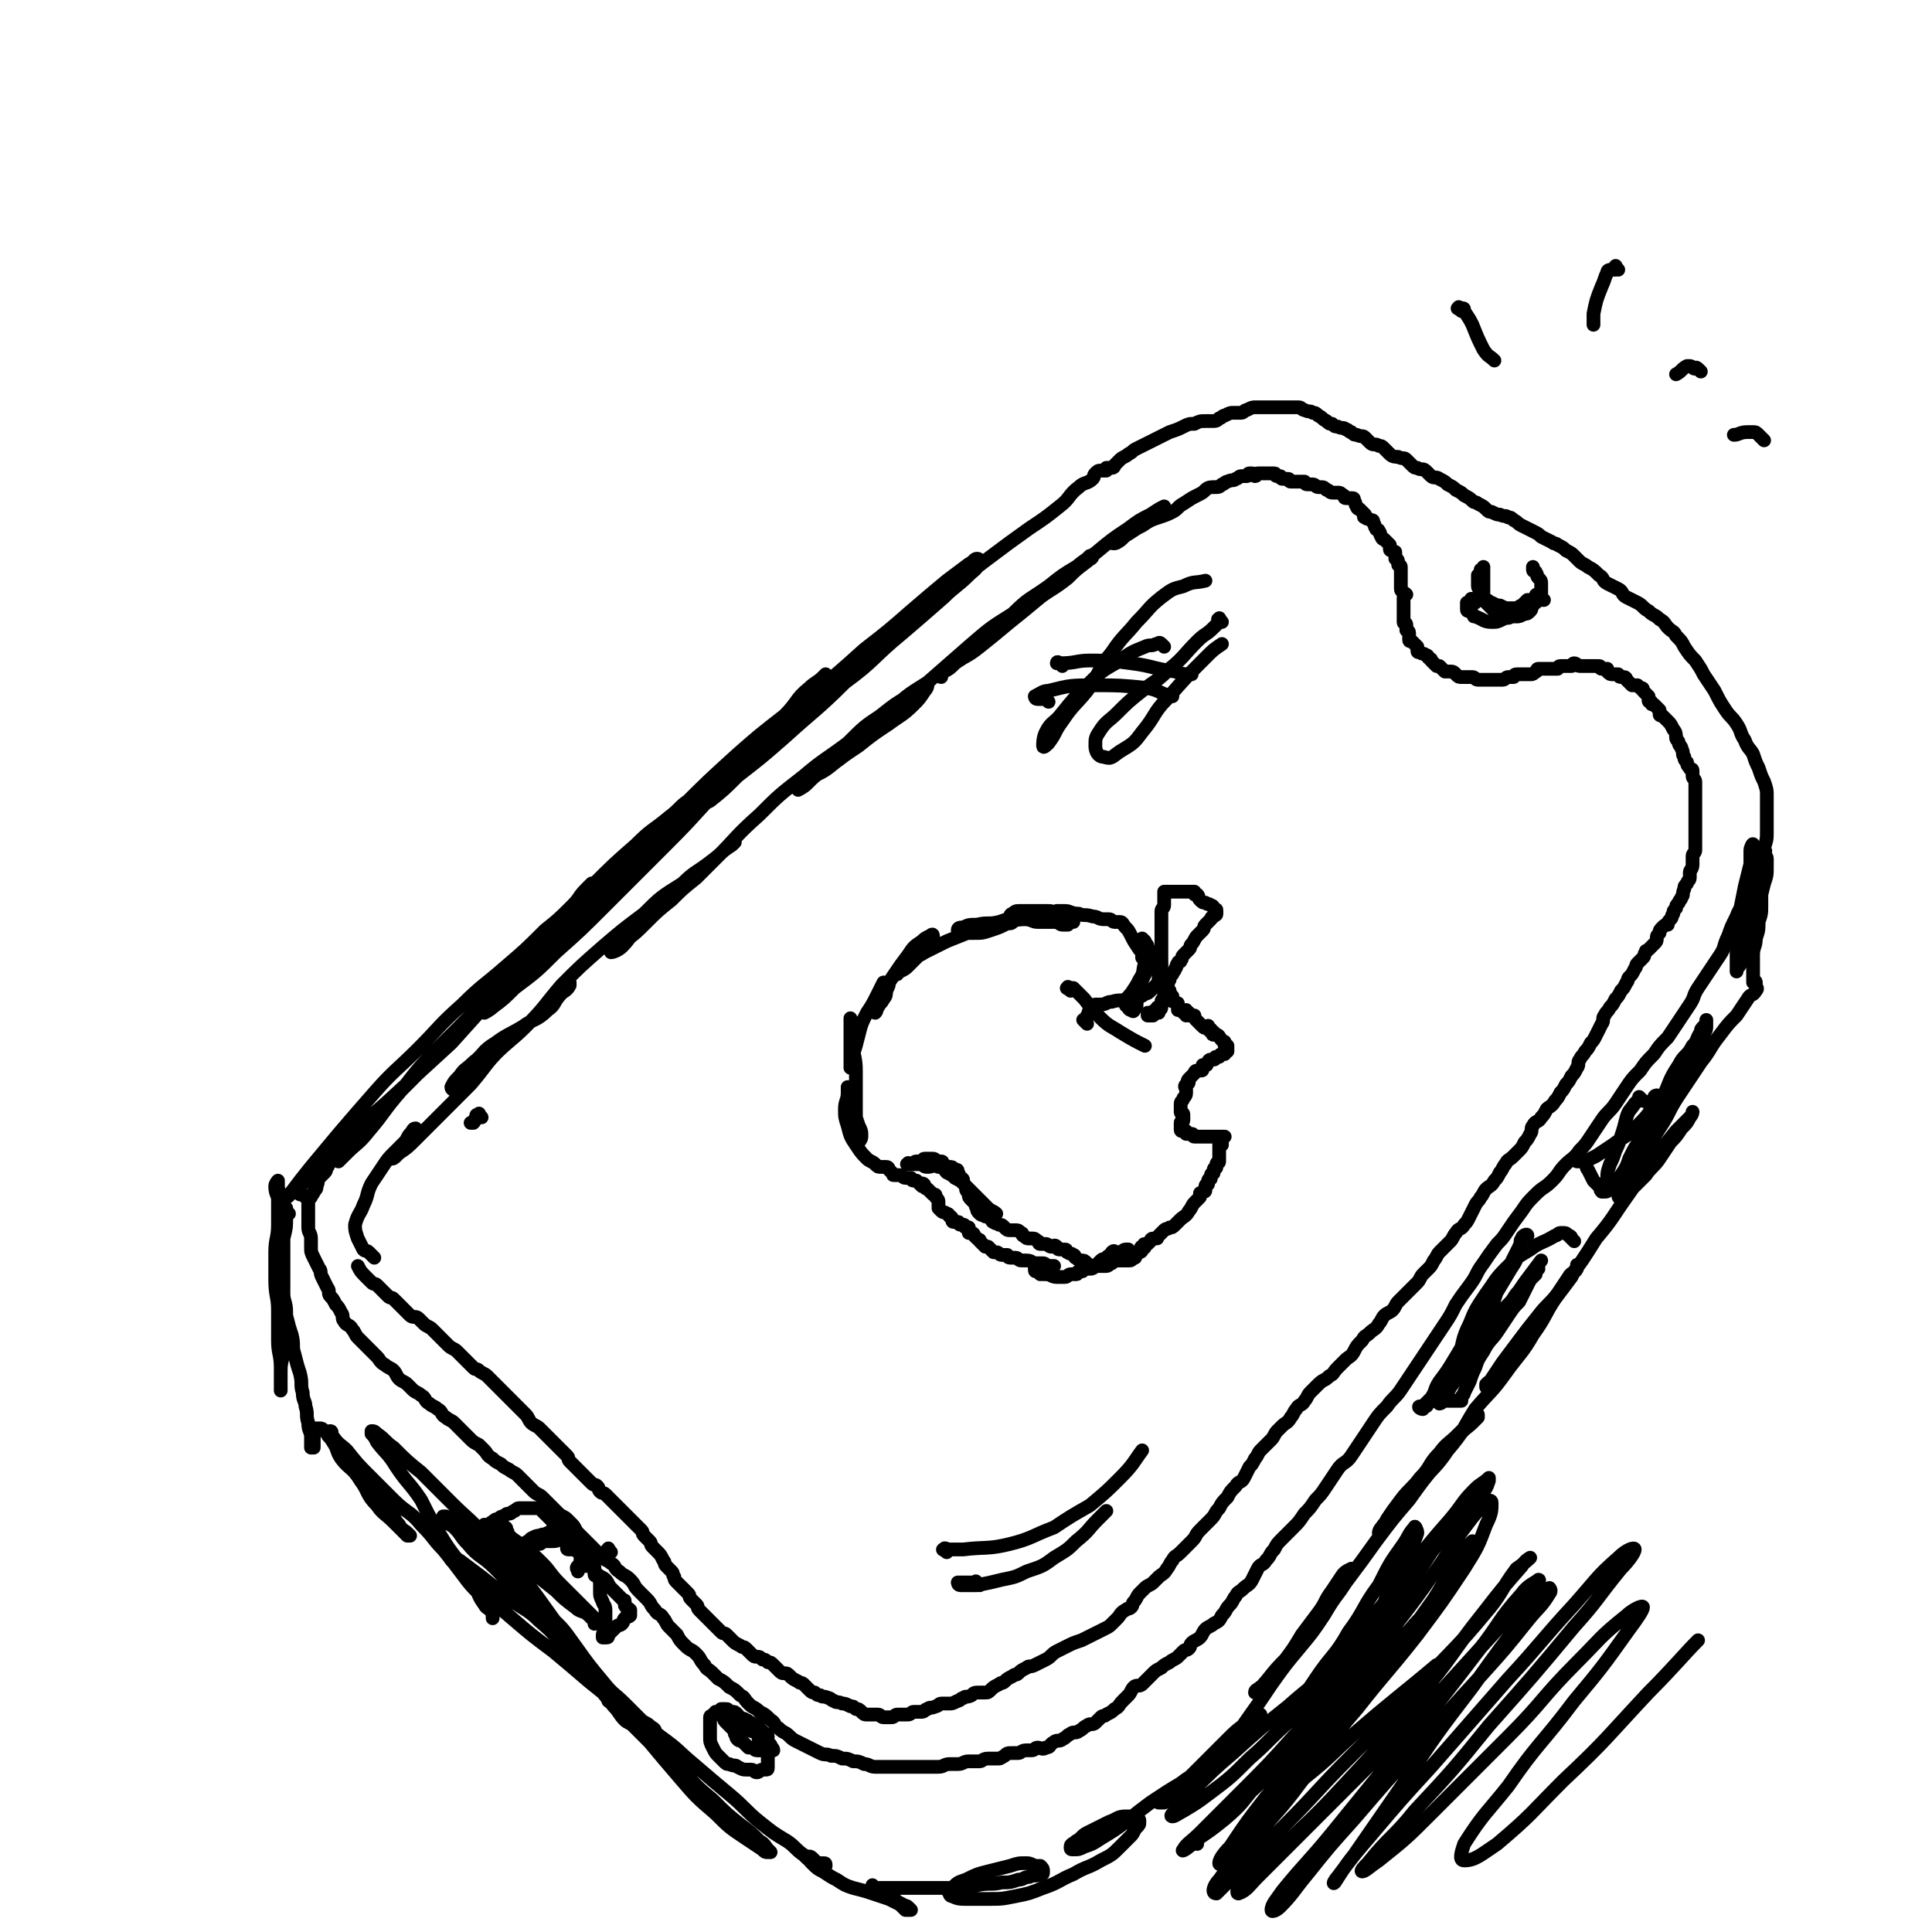 <svg viewBox='0 0 702 702' version='1.1' xmlns='http://www.w3.org/2000/svg' xmlns:xlink='http://www.w3.org/1999/xlink'><g fill='none' stroke='rgb(0,0,0)' stroke-width='5' stroke-linecap='round' stroke-linejoin='round'><path d='M111,435c-1,-1 -1,-1 -1,-1 -1,-1 -1,0 -1,0 0,0 0,-1 0,-1 0,-2 0,-2 1,-3 5,-7 6,-7 12,-13 9,-9 9,-8 18,-16 12,-11 12,-11 24,-22 9,-10 9,-10 18,-20 8,-9 8,-9 15,-17 6,-7 6,-7 11,-13 3,-3 3,-3 5,-6 1,-1 2,-2 2,-2 0,0 -1,1 -2,2 -3,3 -2,3 -5,6 -5,5 -5,5 -10,9 -7,7 -7,7 -14,13 -8,7 -9,7 -16,14 -9,8 -8,8 -16,16 -8,8 -9,8 -16,16 -7,8 -7,8 -13,15 -5,6 -5,6 -10,12 -4,5 -4,5 -7,9 -1,2 -2,2 -3,3 0,0 0,-1 1,-1 4,-4 4,-3 8,-7 7,-6 7,-6 13,-12 11,-10 11,-10 21,-20 13,-13 13,-13 26,-27 11,-12 11,-12 22,-24 10,-11 10,-12 20,-22 9,-9 9,-9 17,-16 6,-6 6,-5 12,-10 4,-3 4,-4 7,-6 1,-1 2,-1 2,0 0,2 -2,2 -3,4 -4,5 -3,5 -7,9 -7,8 -7,8 -14,14 -11,10 -12,10 -23,20 -12,10 -12,10 -24,21 -10,10 -10,10 -19,19 -9,9 -9,9 -16,18 -7,8 -6,8 -12,15 -4,5 -4,4 -8,8 -2,2 -3,3 -3,3 0,0 1,-2 2,-3 3,-4 3,-4 6,-8 7,-8 8,-8 15,-15 12,-12 12,-13 24,-25 13,-13 13,-12 26,-26 12,-13 12,-14 25,-27 12,-12 13,-12 26,-24 10,-10 10,-10 21,-20 8,-7 8,-7 17,-14 5,-5 4,-6 9,-10 2,-2 3,-2 5,-4 1,-1 1,-1 1,-1 0,1 -1,2 -2,3 -4,4 -4,4 -7,8 -6,6 -6,6 -11,12 -8,9 -9,8 -17,17 -10,10 -9,10 -20,21 -11,11 -11,11 -23,23 -9,9 -9,9 -18,17 -7,7 -7,7 -15,13 -4,4 -4,4 -8,7 -1,1 -3,2 -3,2 0,-1 2,-2 4,-4 4,-5 4,-5 8,-9 6,-7 6,-8 12,-14 10,-11 10,-11 20,-20 13,-13 13,-13 27,-26 11,-10 12,-10 24,-21 11,-10 11,-10 23,-21 10,-8 10,-8 20,-17 9,-7 9,-7 17,-14 7,-6 7,-6 13,-11 4,-3 4,-3 8,-6 2,-1 2,-2 3,-2 1,0 1,1 1,1 -1,3 -2,3 -4,5 -4,4 -5,4 -9,8 -8,7 -8,7 -15,13 -11,9 -10,10 -21,18 -10,10 -11,10 -22,20 -8,7 -8,7 -17,14 -5,5 -5,5 -10,9 -2,1 -2,1 -4,2 0,0 0,0 0,0 1,-2 1,-2 3,-4 4,-4 4,-4 8,-7 6,-6 6,-6 12,-11 10,-8 10,-8 19,-16 12,-10 12,-10 23,-20 11,-9 11,-10 22,-19 9,-7 9,-6 18,-13 8,-6 8,-6 15,-11 6,-4 6,-4 11,-8 4,-3 3,-4 7,-7 2,-2 3,-1 5,-3 1,-1 0,-1 1,-2 1,-1 1,-1 2,-1 1,0 1,0 2,0 0,0 0,-1 0,-1 0,0 1,0 1,0 1,0 1,0 1,0 1,0 1,-1 1,-1 1,-1 1,-1 2,-2 1,-1 2,-1 3,-2 2,-1 1,-1 3,-2 2,-1 2,-1 4,-2 2,-1 2,-1 4,-2 2,-1 2,-1 4,-2 3,-1 3,-1 5,-2 2,-1 2,-1 4,-1 2,-1 2,-1 4,-1 1,0 1,0 2,0 2,0 2,0 3,-1 1,0 1,-1 2,-1 2,-1 2,-1 3,-1 2,0 2,0 3,0 1,0 1,-1 2,-1 2,-1 2,-1 3,-1 1,0 1,0 2,0 1,0 1,0 2,0 2,0 2,0 3,0 2,0 2,0 3,0 1,0 1,0 2,0 1,0 1,0 2,0 1,0 1,0 2,0 1,0 1,1 2,1 2,1 2,0 3,1 1,0 1,0 2,1 2,1 1,1 3,2 1,1 1,1 2,1 1,1 1,1 2,1 2,1 2,0 3,1 1,0 1,1 2,1 1,1 1,1 2,1 2,1 2,0 3,1 1,1 1,1 2,2 1,1 2,0 3,1 1,0 1,0 2,1 1,1 1,1 2,2 1,1 2,1 3,1 2,1 2,0 3,1 1,1 1,1 2,2 1,1 1,1 2,1 1,1 2,0 3,1 1,1 1,1 2,2 1,1 2,0 3,1 2,1 2,1 3,2 2,1 2,1 3,2 2,1 2,1 3,2 2,1 2,1 3,2 1,1 1,0 2,1 2,1 2,1 3,2 1,1 1,1 2,1 2,1 2,1 3,1 2,1 2,0 3,1 1,0 1,0 2,1 2,1 1,1 3,2 2,1 2,1 4,2 2,1 2,1 3,2 2,1 2,1 4,2 1,1 1,0 2,1 2,1 2,1 3,2 2,1 2,1 3,2 1,1 1,1 2,2 1,1 2,1 3,2 2,1 2,1 4,3 2,1 1,2 3,3 2,1 2,1 4,2 2,1 1,2 3,3 2,1 2,1 4,2 2,1 2,2 4,3 2,2 2,1 4,3 2,1 2,2 3,3 2,2 2,1 3,3 2,2 2,2 3,4 2,3 2,3 4,5 2,3 2,3 3,5 2,3 2,3 4,6 2,4 2,4 4,7 2,3 2,2 4,5 2,3 1,3 3,6 1,3 2,3 3,5 1,3 1,3 2,5 1,3 1,3 2,5 1,3 1,3 1,5 0,2 0,2 0,3 0,3 0,3 0,5 0,3 0,3 0,5 0,3 0,3 -1,6 -1,3 -2,3 -3,5 -1,3 -1,3 -2,6 -1,4 -1,4 -2,8 -1,3 -2,3 -3,6 -2,4 -2,4 -3,7 -2,4 -1,4 -3,7 -2,3 -2,3 -4,6 -2,3 -2,3 -4,6 -2,3 -1,3 -3,6 -2,3 -2,3 -4,6 -2,3 -2,3 -4,6 -3,3 -3,3 -5,6 -3,3 -3,3 -5,6 -3,3 -3,3 -5,6 -2,3 -2,3 -4,6 -2,3 -3,3 -5,6 -2,3 -2,3 -4,6 -2,3 -2,3 -4,5 -2,3 -3,3 -5,5 -3,3 -2,3 -5,6 -3,3 -3,2 -6,5 -3,3 -3,3 -5,6 -3,4 -3,4 -5,7 -2,3 -2,3 -4,5 -3,4 -3,4 -5,7 -3,4 -2,4 -5,8 -3,4 -3,4 -5,7 -2,4 -2,4 -4,7 -2,3 -2,3 -4,6 -2,3 -2,3 -4,6 -2,3 -2,3 -4,6 -2,3 -2,3 -4,6 -2,3 -3,3 -5,6 -3,3 -3,3 -5,6 -2,3 -2,3 -4,6 -2,3 -2,3 -4,6 -2,3 -3,2 -5,5 -2,3 -2,3 -4,6 -2,3 -2,3 -4,5 -2,3 -2,3 -4,5 -2,3 -2,3 -4,5 -2,2 -2,2 -4,4 -2,2 -2,2 -3,4 -2,2 -1,2 -3,4 -1,2 -2,1 -3,3 -1,2 -1,2 -2,4 -1,2 -2,2 -3,3 -2,2 -2,1 -3,3 -1,1 -1,2 -2,3 -2,2 -1,2 -3,4 -1,2 -1,2 -3,3 -1,1 -2,1 -3,2 -1,1 -1,2 -2,3 -1,1 -2,1 -3,2 -1,1 0,1 -1,2 -1,1 -1,0 -2,1 -1,1 -1,1 -2,2 -1,1 -2,1 -3,2 -2,1 -2,1 -3,2 -2,1 -2,1 -3,2 -1,1 -1,1 -2,2 -1,1 -1,1 -2,2 -1,1 -2,0 -3,1 -1,1 -1,2 -2,3 -1,1 -1,1 -2,2 -2,2 -1,2 -3,3 -1,1 -1,1 -3,2 -1,1 -1,0 -2,1 -1,1 -1,1 -2,2 -1,1 -2,0 -3,1 -2,1 -1,1 -3,2 -1,1 -2,0 -3,1 -2,1 -1,1 -3,2 -1,1 -2,0 -3,1 -2,1 -1,2 -3,2 -1,1 -2,0 -3,0 -1,0 -1,1 -2,1 -1,0 -1,0 -2,0 -2,0 -2,1 -3,1 -1,0 -1,0 -2,0 -2,0 -2,0 -3,1 -2,1 -1,1 -3,1 -2,0 -2,0 -3,0 -2,0 -2,1 -3,1 -2,0 -2,0 -4,0 -2,0 -2,1 -4,1 -2,0 -2,0 -3,0 -2,0 -2,1 -4,1 -2,0 -2,0 -3,0 -2,0 -2,0 -4,0 -2,0 -2,0 -3,0 -2,0 -2,0 -4,0 -2,0 -2,0 -4,0 -3,0 -3,0 -5,0 -2,0 -2,-1 -4,-1 -2,-1 -2,-1 -4,-1 -2,-1 -2,-1 -4,-1 -2,-1 -2,-1 -4,-1 -2,-1 -2,0 -4,-1 -2,-1 -2,-1 -4,-2 -2,-1 -2,-1 -4,-2 -2,-1 -2,-1 -3,-2 -2,-2 -2,-1 -4,-3 -2,-1 -1,-2 -3,-3 -2,-2 -2,-2 -4,-3 -2,-2 -2,-1 -4,-3 -2,-2 -1,-2 -3,-3 -2,-2 -2,-2 -4,-3 -2,-2 -2,-2 -4,-3 -1,-1 -1,-1 -2,-2 -2,-2 -2,-1 -3,-3 -2,-2 -1,-2 -3,-4 -2,-2 -2,-1 -4,-3 -2,-2 -2,-2 -3,-4 -2,-2 -2,-2 -3,-3 -1,-1 -1,-2 -2,-3 -1,-2 -2,-1 -3,-3 -2,-2 -1,-2 -3,-4 -2,-2 -2,-2 -3,-3 -2,-2 -1,-2 -3,-4 -2,-2 -2,-1 -4,-3 -2,-1 -1,-2 -3,-3 -1,-1 -2,-1 -3,-2 -1,-1 -1,-1 -2,-2 -2,-2 -2,-2 -3,-3 -1,-1 -1,-1 -2,-2 -1,-1 -1,-1 -2,-2 -1,-1 -1,-2 -2,-3 -1,-1 -1,-1 -2,-2 -1,-1 -2,-1 -3,-2 -1,-1 -1,-1 -2,-2 -1,-1 -1,-1 -2,-2 -1,-1 -1,-1 -2,-2 -1,-1 -2,-1 -3,-2 -1,-1 -1,-1 -2,-2 -1,-1 -1,-1 -2,-2 -1,-1 -1,-1 -2,-2 -1,-1 -2,-1 -3,-2 -2,-1 -2,-1 -3,-2 -2,-1 -2,-1 -3,-2 -2,-1 -2,-2 -3,-3 -1,-1 -1,-1 -2,-2 -2,-1 -2,-1 -3,-2 -1,-1 -1,-1 -2,-2 -1,-1 -1,-1 -2,-2 -1,-1 -1,-1 -2,-2 -1,-1 -2,-1 -3,-2 -2,-1 -1,-2 -3,-3 -1,-1 -2,-1 -3,-2 -2,-1 -1,-2 -3,-3 -1,-1 -2,-1 -3,-2 -1,-1 -1,-1 -2,-2 -1,-1 -2,-1 -3,-2 -1,-1 -1,-2 -2,-3 -1,-1 -2,-1 -3,-2 -2,-1 -2,-2 -3,-3 -1,-1 -1,-1 -2,-2 -2,-2 -2,-2 -3,-3 -1,-1 -1,-1 -2,-2 -1,-1 -1,-2 -2,-3 -1,-2 -2,-1 -3,-3 -1,-1 0,-2 -1,-3 -1,-2 -1,-2 -2,-3 -1,-2 -1,-2 -2,-3 -1,-1 0,-2 -1,-3 -1,-2 -1,-2 -2,-4 -1,-2 0,-2 -1,-3 -1,-2 -1,-2 -2,-4 -1,-2 -1,-2 -1,-4 0,-2 0,-2 0,-3 0,-2 -1,-2 -1,-4 0,-1 0,-1 0,-2 0,-2 0,-2 0,-3 0,-2 0,-2 0,-3 0,-2 0,-2 1,-3 0,-1 1,-1 1,-2 1,-1 1,-1 1,-2 1,-2 0,-2 1,-3 1,-1 1,-1 2,-2 1,-1 0,-1 1,-2 1,-2 1,-2 2,-3 1,-1 0,-1 1,-2 1,-1 1,0 2,-1 1,-1 0,-1 1,-2 0,-1 1,-1 1,-1 0,-1 1,0 1,-1 1,-1 0,-1 1,-2 0,-1 1,-1 1,-1 '/><path d='M105,441c-1,-1 -1,-1 -1,-1 -1,-1 0,0 0,0 0,0 0,-1 0,-1 0,0 0,1 0,1 0,0 0,0 0,0 0,1 0,1 0,2 0,4 0,4 -1,8 -1,5 -2,5 -2,9 -1,5 0,5 0,10 0,4 0,4 1,7 0,2 1,2 1,4 0,1 0,2 0,2 0,-2 1,-3 1,-5 0,-4 -1,-4 -1,-7 0,-4 0,-4 0,-7 0,-5 0,-5 0,-9 0,-5 0,-5 0,-9 0,-5 0,-5 -1,-9 0,-3 -1,-3 -1,-5 0,-1 0,-2 0,-2 0,0 -1,1 -1,2 0,3 1,3 1,5 0,5 0,5 0,9 0,5 -1,5 -1,10 0,5 0,5 0,10 0,6 1,6 1,11 0,6 0,6 0,11 0,5 1,5 1,10 0,3 0,3 0,5 0,2 0,4 0,3 0,-2 0,-4 0,-7 0,-4 1,-4 1,-8 0,-4 0,-4 0,-8 0,-3 0,-3 0,-6 0,-2 -1,-2 -1,-3 0,0 0,1 0,1 1,2 1,2 2,4 1,4 1,4 2,7 1,4 0,4 1,7 1,4 1,4 2,7 1,4 0,4 1,7 0,3 1,3 1,5 1,3 0,3 1,6 0,3 1,3 1,5 0,2 0,2 0,3 0,1 0,1 0,1 0,0 1,0 1,0 0,0 0,-1 0,-1 0,-1 0,-1 0,-1 0,-2 0,-2 0,-3 0,-1 0,-1 1,-2 0,0 1,0 1,0 1,0 1,0 2,1 2,2 2,3 4,5 3,3 3,3 5,6 3,4 3,4 6,8 3,3 3,3 5,6 2,3 2,3 4,5 2,2 1,2 3,4 1,2 2,2 3,3 1,1 1,1 1,1 0,0 -1,0 -1,0 -1,-1 -1,-1 -2,-2 -2,-2 -2,-2 -3,-3 -3,-3 -4,-3 -6,-6 -4,-4 -3,-5 -6,-9 -3,-5 -4,-4 -7,-8 -2,-3 -1,-3 -3,-6 -1,-2 -2,-2 -2,-3 0,-1 1,-1 1,-1 1,0 0,1 1,2 2,3 3,3 5,5 4,5 4,5 8,9 5,5 5,5 9,9 5,5 6,4 10,9 5,5 4,5 8,9 4,5 4,5 7,9 3,4 3,4 6,7 2,2 1,3 3,5 1,1 1,1 2,2 0,1 0,2 0,2 0,-1 0,-1 0,-2 -1,-2 -2,-1 -3,-3 -3,-4 -2,-5 -5,-9 -4,-7 -5,-7 -9,-13 -5,-8 -5,-8 -9,-16 -4,-6 -5,-6 -9,-12 -3,-5 -4,-5 -7,-9 -1,-2 -1,-2 -2,-3 0,0 0,-1 0,-1 1,0 1,0 2,1 3,2 3,3 6,5 5,5 5,5 10,9 6,6 6,6 11,11 6,6 7,6 12,12 6,6 6,6 11,12 6,7 6,7 11,14 5,7 5,7 10,13 4,6 4,6 8,11 4,5 4,5 7,10 2,3 2,3 4,5 1,1 0,1 1,2 1,1 2,2 2,2 -1,-1 -2,-1 -3,-2 -2,-2 -2,-3 -4,-5 -4,-5 -4,-5 -8,-10 -6,-7 -6,-7 -11,-13 -7,-8 -7,-7 -13,-14 -6,-7 -5,-7 -11,-13 -5,-5 -6,-4 -10,-9 -3,-3 -2,-3 -5,-6 -1,-1 -2,-1 -3,-2 -1,-1 -1,-1 -1,-2 0,0 1,0 1,0 2,1 2,1 3,2 3,2 3,2 6,5 6,6 7,5 12,11 8,8 8,8 14,16 7,6 7,6 12,13 5,7 5,7 10,13 4,5 4,4 8,8 3,3 3,3 6,6 1,1 2,1 3,2 1,1 2,1 2,2 -1,0 -1,-1 -2,-1 -2,-1 -2,-1 -3,-2 -4,-3 -4,-3 -8,-6 -6,-5 -6,-5 -11,-9 -7,-6 -7,-6 -13,-11 -8,-6 -8,-6 -15,-12 -7,-6 -7,-6 -13,-12 -4,-4 -4,-4 -8,-8 -2,-2 -2,-3 -3,-4 0,0 1,0 1,0 2,1 2,2 4,3 4,3 4,3 8,6 5,4 5,4 9,7 6,5 7,4 12,9 6,5 6,6 11,11 7,7 7,7 13,13 7,7 8,7 14,14 7,8 7,8 13,15 6,7 6,7 12,12 5,5 5,5 10,9 4,3 4,3 7,6 2,1 2,2 3,3 1,1 1,1 1,1 0,0 -1,0 -1,0 -1,0 -1,0 -2,-1 -3,-2 -3,-2 -6,-4 -6,-4 -6,-4 -11,-9 -7,-6 -7,-6 -13,-13 -6,-7 -6,-7 -11,-13 -5,-5 -5,-5 -9,-9 -2,-3 -2,-3 -4,-5 -1,-1 -1,0 -2,-1 0,0 0,-2 0,-1 1,0 1,1 2,2 3,2 3,2 6,4 6,4 6,4 11,8 7,5 6,5 12,10 7,6 7,6 13,11 6,5 6,6 11,10 5,4 5,4 10,7 3,2 3,3 6,5 2,2 2,2 4,3 1,1 2,1 3,1 1,0 1,0 1,0 0,0 0,0 0,0 0,-1 0,-1 -1,-1 -1,0 -1,0 -1,0 -1,0 -1,0 -2,-1 -1,-1 -1,-1 -1,-1 -1,-1 -2,0 -1,0 0,1 0,1 1,2 2,2 2,2 4,3 3,2 3,2 5,3 3,2 3,2 6,3 4,1 4,1 7,2 3,1 3,1 6,2 2,1 2,1 4,2 1,1 1,1 2,2 1,0 1,0 2,0 0,0 -1,-1 -1,-1 -1,-1 -1,0 -2,-1 -2,-1 -2,-1 -3,-2 -2,-1 -2,-1 -4,-2 -2,-1 -2,0 -3,-1 -1,0 -1,0 -1,-1 0,0 0,-1 0,-1 0,0 0,1 1,1 2,0 2,0 4,0 3,0 3,0 6,0 4,0 4,0 8,0 5,0 5,0 9,0 5,0 5,-1 10,-1 5,-1 5,0 9,-1 3,0 3,0 6,-1 2,0 2,-1 4,-1 2,-1 2,0 4,-1 1,0 1,0 1,-1 0,-1 0,-1 -1,-2 0,0 -1,0 -1,0 -2,0 -2,-1 -4,-1 -3,0 -3,0 -6,1 -4,1 -4,1 -8,2 -4,1 -4,1 -8,3 -3,1 -3,1 -5,3 -1,1 -2,1 -1,2 0,0 0,1 1,1 2,1 3,1 5,1 4,0 4,0 8,0 5,0 5,0 10,-1 5,-1 5,-1 10,-3 6,-2 6,-3 11,-5 5,-3 5,-2 10,-5 4,-2 4,-2 7,-5 2,-2 2,-2 4,-4 1,-1 1,-2 2,-3 1,-1 1,-1 1,-2 0,-1 0,-1 -1,-1 -2,-1 -2,-1 -4,-1 -3,0 -3,1 -6,2 -4,2 -4,2 -8,4 -2,1 -2,2 -4,3 -1,1 -2,1 -2,2 0,1 0,1 1,1 2,0 2,0 4,-1 3,-1 3,-1 6,-3 5,-3 5,-3 9,-6 5,-4 5,-4 9,-7 6,-4 6,-4 11,-7 5,-4 6,-3 10,-7 4,-3 4,-4 8,-7 3,-3 3,-3 6,-6 2,-2 2,-1 4,-3 1,-1 1,-2 1,-2 0,0 0,1 -1,1 -2,1 -2,1 -4,2 -4,3 -4,3 -7,6 -4,4 -4,4 -7,7 -3,3 -3,3 -6,6 -3,3 -3,3 -6,5 -2,2 -2,2 -4,3 -1,1 -2,2 -2,2 0,0 1,0 2,0 2,-1 2,-2 4,-3 4,-3 5,-3 8,-6 5,-4 4,-5 8,-9 5,-6 6,-6 10,-12 5,-7 5,-7 9,-13 5,-7 5,-7 10,-13 5,-6 5,-6 9,-12 3,-5 3,-5 6,-9 2,-3 2,-3 4,-6 1,-1 1,-2 1,-2 0,0 -1,0 -1,0 -2,1 -2,1 -3,2 -2,3 -2,3 -4,6 -3,4 -2,4 -5,8 -3,4 -3,4 -6,8 -3,5 -3,5 -6,9 -3,4 -2,4 -5,7 -2,2 -2,2 -4,3 -1,1 -2,1 -2,2 0,0 1,0 1,0 2,-2 1,-2 3,-4 4,-5 4,-5 8,-9 5,-6 5,-6 10,-12 6,-8 6,-8 11,-15 6,-8 6,-8 11,-15 6,-8 6,-8 12,-15 5,-7 5,-7 10,-13 4,-5 4,-5 8,-10 2,-3 3,-3 5,-5 1,-1 1,-1 2,-2 0,0 0,-1 0,-1 -1,0 -1,1 -2,2 -3,3 -3,3 -5,5 -4,4 -4,3 -7,7 -4,4 -3,5 -7,9 -3,4 -4,4 -7,8 -3,4 -3,4 -5,7 -1,2 -1,2 -2,3 -1,1 -1,2 -1,2 0,0 0,-1 1,-2 2,-3 3,-3 5,-6 5,-5 5,-5 9,-10 5,-6 6,-6 10,-12 6,-7 5,-7 10,-15 6,-7 6,-6 11,-13 5,-7 6,-7 10,-14 5,-7 4,-7 8,-13 3,-4 3,-4 6,-8 1,-2 1,-2 2,-3 0,-1 0,-2 0,-1 0,0 0,0 0,1 -1,2 -2,1 -3,3 -2,3 -2,3 -4,6 -3,4 -4,4 -7,8 -4,5 -4,5 -7,9 -3,4 -3,4 -6,8 -2,3 -2,3 -4,6 -1,2 -1,2 -2,3 0,0 0,-1 0,-1 2,-2 2,-1 4,-3 4,-4 4,-5 7,-9 4,-6 4,-6 8,-11 5,-7 5,-7 10,-14 6,-8 6,-8 11,-16 6,-7 6,-8 11,-15 5,-7 5,-8 10,-14 4,-5 4,-5 8,-10 3,-3 3,-3 5,-5 1,-1 1,-2 1,-2 0,0 0,1 -1,2 -1,2 -1,2 -3,4 -2,3 -2,3 -4,5 -2,3 -2,3 -4,6 -2,3 -3,3 -5,6 -2,2 -2,2 -4,4 -2,2 -2,1 -4,3 -1,1 -1,2 -1,2 -1,-1 -1,-1 -1,-2 1,-3 2,-3 3,-5 3,-5 2,-5 5,-9 3,-5 4,-5 7,-10 4,-6 3,-6 7,-12 4,-6 4,-6 8,-12 4,-5 3,-5 7,-10 3,-4 3,-4 6,-7 2,-3 2,-3 4,-6 1,-2 2,-1 3,-3 1,-1 0,-1 0,-2 0,0 0,0 0,0 0,-1 0,-1 0,-1 0,-1 -1,0 -1,0 0,0 0,-1 0,-1 0,-1 0,-1 0,-1 0,-1 0,-1 0,-2 0,-1 0,-1 0,-2 0,-2 0,-2 0,-4 0,-3 1,-3 1,-6 1,-3 1,-3 1,-6 1,-3 1,-3 1,-6 0,-3 0,-3 0,-5 0,-3 0,-3 0,-5 0,-2 0,-2 0,-4 0,-2 0,-2 0,-3 0,-1 0,-1 0,-2 0,-1 0,-1 0,-1 0,-1 1,0 1,0 1,0 0,1 0,1 0,1 1,1 1,2 0,2 0,2 0,3 0,3 0,3 -1,6 -1,4 -1,4 -2,8 -1,5 -2,5 -3,9 -1,4 -1,4 -2,8 -1,3 -1,3 -2,5 -1,1 -1,2 -1,2 0,0 0,0 0,-1 0,-2 0,-2 0,-3 0,-4 0,-4 0,-7 0,-5 0,-5 1,-10 1,-5 1,-5 2,-10 1,-4 1,-4 2,-8 0,-3 0,-3 0,-5 0,-1 1,-3 1,-2 0,1 -1,2 -1,5 0,6 0,6 0,11 -1,7 -1,7 -2,14 -1,5 -1,6 -2,10 '/><path d='M198,571c-1,-1 -1,-2 -1,-1 -1,0 0,0 0,1 0,0 0,0 0,0 -1,0 -1,0 -2,0 -3,-1 -4,-1 -6,-3 -2,-2 -2,-2 -3,-4 -1,-2 0,-2 -1,-4 0,-2 0,-2 -1,-3 0,-1 -1,-1 -1,-1 -1,-1 0,-1 0,-1 1,0 1,0 1,1 1,1 0,1 1,2 2,2 3,2 5,4 4,3 4,3 7,6 3,3 3,4 6,7 3,3 3,3 6,6 2,2 2,2 4,4 2,2 2,2 3,3 1,1 1,1 1,1 1,1 1,1 1,1 0,0 0,-1 -1,-1 -1,-1 -1,0 -2,-1 -2,-2 -2,-2 -4,-4 -3,-3 -2,-3 -5,-5 -3,-3 -4,-3 -7,-5 -4,-3 -4,-3 -8,-6 -4,-3 -4,-3 -7,-6 -2,-2 -2,-3 -3,-5 -1,-1 -1,-2 -1,-2 0,0 0,1 1,1 2,2 2,1 4,3 3,3 3,3 6,6 4,3 4,3 7,6 4,4 4,4 7,7 3,3 3,3 5,5 2,2 2,2 3,3 1,1 1,1 2,2 1,1 1,0 1,1 0,0 0,1 0,1 0,0 0,-1 0,-1 -1,-1 -1,-1 -2,-2 -2,-2 -3,-1 -5,-3 -4,-3 -4,-3 -7,-6 -5,-4 -5,-4 -9,-7 -4,-3 -4,-3 -8,-6 -3,-2 -3,-3 -5,-5 -1,-1 -1,-2 -2,-3 -1,-1 0,-1 -1,-2 0,-1 -1,-1 -1,-1 0,0 1,0 2,0 0,0 0,0 0,0 1,0 0,-1 1,-1 1,-1 1,-1 2,-1 1,-1 1,-1 2,-1 1,-1 1,-1 2,-1 1,0 1,-1 2,-1 1,-1 1,-1 2,-1 1,0 1,0 1,0 1,0 1,0 2,0 1,0 1,0 1,0 1,0 1,0 1,0 1,0 1,0 1,0 1,0 1,0 1,0 1,0 1,1 1,1 1,1 1,1 2,2 1,1 1,1 2,2 1,1 1,2 2,3 2,2 1,2 3,4 1,2 2,2 3,3 2,2 2,2 3,3 2,2 2,1 3,3 1,1 1,2 2,3 1,1 2,1 3,2 1,1 1,2 2,3 1,1 1,1 2,2 1,1 1,1 2,2 1,1 1,0 1,1 0,0 0,1 0,1 0,1 1,1 2,2 0,0 -1,0 -1,0 0,0 1,0 1,0 0,0 0,1 0,1 0,0 0,0 0,0 0,1 0,1 0,1 -1,1 -1,0 -2,1 -1,1 0,1 -1,2 -1,1 -1,0 -2,1 -1,1 -1,1 -2,2 -1,1 -1,1 -1,1 0,1 0,1 -1,1 0,0 -1,0 -1,0 0,0 0,-1 0,-1 0,-1 1,-1 1,-2 0,-2 0,-2 0,-3 0,-2 0,-2 0,-4 0,-2 -1,-2 -1,-3 -1,-2 -1,-2 -1,-4 0,-1 0,-1 0,-2 0,-2 0,-2 -1,-3 0,-1 -1,0 -1,-1 0,-1 0,-1 0,-1 0,-1 0,-1 0,-1 0,-1 0,-1 -1,-1 0,0 0,0 -1,0 -1,0 -1,0 -1,0 -1,0 -1,0 -1,0 -1,0 -1,0 -1,-1 0,0 0,0 0,-1 0,-1 0,-1 0,-1 0,-1 0,-1 0,-1 0,-1 0,-1 0,-1 0,-1 0,-1 0,-1 0,0 -1,0 -1,0 -1,0 -1,0 -1,0 0,0 0,0 -1,0 -1,0 -1,0 -1,0 -1,0 -1,0 -1,-1 0,-1 0,-1 0,-1 0,-1 0,-1 0,-1 0,-1 -1,-1 -1,-2 0,-1 0,-1 0,-1 0,-1 0,-1 0,-1 0,-1 0,-1 -1,-1 0,0 -1,0 -1,0 -1,0 -1,0 -1,0 -1,0 -1,0 -1,0 '/><path d='M211,560c-1,-1 -1,-1 -1,-1 -1,-1 0,0 0,0 -1,0 -1,0 -2,0 -1,0 -1,0 -2,0 -3,0 -3,1 -5,1 -2,0 -2,0 -3,0 0,0 0,0 0,0 -1,0 -1,0 -1,0 -1,0 0,1 -1,1 -1,0 -1,0 -2,0 -1,0 -1,1 -2,1 -2,0 -2,0 -3,0 -1,0 -1,0 -1,0 -1,0 -1,0 -1,0 0,0 1,0 1,0 1,0 1,0 2,-1 2,-1 2,-1 3,-2 2,-1 2,-1 3,-1 2,-1 2,0 3,-1 1,0 1,-1 2,-1 2,-1 2,0 3,-1 1,0 0,-1 1,-1 1,0 1,0 2,0 0,0 0,1 0,1 0,1 1,0 1,1 0,0 0,1 0,1 0,1 0,1 0,2 0,1 1,1 1,2 0,1 0,1 0,1 0,1 0,1 1,1 0,0 1,0 1,0 1,0 1,0 1,0 1,0 1,0 1,0 0,0 0,0 0,0 '/><path d='M222,564c-1,-1 -1,-2 -1,-1 -1,0 0,1 0,1 0,0 -1,0 -1,0 -1,0 -1,1 -1,1 -1,1 0,1 -1,1 0,0 -1,0 -1,0 0,0 0,-1 0,-1 0,0 -1,0 -1,0 -1,0 -1,0 -1,0 -1,0 -1,0 -1,0 -1,0 -1,0 -1,0 -1,0 -1,1 -1,1 -1,1 -1,0 -1,1 0,1 0,1 0,2 0,0 -1,0 -1,0 -1,1 0,1 0,2 '/><path d='M572,451c-1,-1 -1,-1 -1,-1 -1,-1 0,0 0,0 0,0 0,-1 -1,-1 -1,-1 -1,-1 -2,-1 0,0 0,0 0,0 -1,0 -1,0 -1,0 -1,0 -1,1 -2,1 -5,3 -5,2 -9,5 -5,3 -5,3 -9,7 -4,4 -4,5 -7,9 -4,6 -4,6 -6,11 -3,6 -2,6 -4,12 -2,5 -1,5 -3,10 -1,3 -1,3 -2,5 -1,1 -2,2 -2,2 0,0 1,0 1,-1 2,-3 2,-3 3,-5 3,-4 3,-4 5,-8 3,-6 3,-6 6,-12 3,-6 3,-6 5,-12 2,-6 2,-6 5,-11 2,-4 2,-4 4,-8 1,-2 0,-2 1,-3 0,-1 2,-2 2,-1 -1,0 -2,0 -2,1 -1,2 0,2 -1,4 -1,4 -1,4 -3,7 -3,5 -3,5 -6,10 -4,6 -4,6 -7,11 -4,6 -4,6 -7,11 -3,5 -3,5 -6,9 -2,3 -1,3 -3,6 -1,1 -1,1 -2,2 -1,1 -1,1 -1,2 -1,0 -2,-1 -1,-1 0,0 0,0 1,0 1,0 1,0 1,0 1,0 0,-1 1,-1 1,-1 1,-1 2,-1 1,0 1,0 2,0 0,0 0,0 1,0 1,0 1,0 2,0 0,0 0,0 1,0 1,0 1,0 1,0 1,0 1,0 1,0 1,0 1,0 1,0 1,0 1,0 1,0 0,0 0,-1 0,-1 0,-1 1,-1 1,-2 1,-2 1,-2 2,-4 1,-3 1,-3 2,-5 1,-3 1,-3 3,-6 2,-4 3,-4 5,-7 2,-3 2,-3 4,-6 2,-3 2,-3 4,-5 1,-2 1,-2 2,-4 1,-2 1,-2 2,-4 1,-1 1,-1 2,-2 0,-1 0,-1 0,-1 0,-1 1,-2 1,-1 0,0 0,0 -1,1 -1,1 -1,2 -2,3 -2,2 -2,2 -4,4 -3,3 -2,4 -4,7 -3,4 -2,4 -5,8 -2,3 -3,3 -5,6 -2,3 -2,3 -3,5 -1,2 -1,2 -2,3 -1,1 0,1 -1,2 0,1 -1,1 -1,1 0,-1 1,-1 2,-3 1,-3 1,-3 2,-5 2,-3 2,-3 4,-6 2,-4 2,-4 4,-7 3,-4 3,-4 6,-7 3,-4 3,-4 5,-7 3,-4 3,-4 6,-8 '/><path d='M597,400c-1,-1 -1,-1 -1,-1 -1,-1 0,0 0,0 0,1 -1,1 -1,1 -1,1 -1,1 -1,1 -2,3 -2,2 -3,5 -1,4 -1,4 -2,7 -1,3 -1,3 -2,5 -1,3 -1,3 -2,5 -1,3 -1,3 -1,5 0,2 0,2 0,4 0,1 0,1 -1,1 0,0 -1,0 -1,0 -1,-1 0,-1 -1,-2 -1,-1 -1,-1 -2,-2 -1,-2 -1,-2 -2,-4 -1,-1 0,-1 -1,-2 -1,-1 -1,-1 -2,-1 0,0 -1,0 -1,0 0,0 1,0 1,0 1,0 1,0 2,0 2,-1 2,-1 4,-2 3,-2 3,-2 6,-4 4,-3 5,-3 8,-6 4,-4 4,-4 7,-8 4,-4 4,-4 7,-8 3,-4 3,-4 6,-7 2,-3 2,-3 3,-5 1,-3 1,-3 2,-6 1,-2 1,-2 1,-3 0,-1 0,-1 0,-1 0,-1 0,-2 0,-1 0,0 0,1 -1,2 -1,1 -1,1 -1,2 -2,3 -1,3 -3,5 -2,4 -3,3 -5,7 -4,6 -3,6 -6,12 -3,6 -2,6 -5,11 -3,5 -3,5 -6,10 -2,4 -2,4 -4,7 -1,2 -1,2 -2,3 -1,1 -1,2 -1,2 0,-1 0,-1 1,-2 1,-1 1,-1 2,-3 2,-3 2,-3 3,-6 2,-4 2,-4 4,-7 2,-4 2,-4 3,-8 1,-2 0,-2 1,-4 0,-2 0,-2 1,-3 0,-1 1,-1 1,-1 '/><path d='M136,457c-1,-1 -1,-1 -1,-1 -1,-1 -1,-1 -1,-1 -1,-1 -1,0 -2,-1 -1,-2 -1,-2 -2,-4 -1,-3 -1,-3 -1,-5 1,-4 2,-4 3,-7 2,-4 1,-4 3,-8 2,-3 2,-3 4,-6 2,-3 2,-3 4,-5 2,-2 2,-2 4,-4 1,-1 1,-2 2,-3 1,-1 1,-2 2,-2 0,0 0,0 0,1 0,1 0,1 0,2 -1,2 -2,2 -3,3 -1,1 -1,1 -2,2 -1,1 -1,1 -2,2 -1,1 -1,1 -2,1 0,0 0,-1 0,-1 1,-1 2,0 3,-1 3,-2 3,-2 6,-5 5,-5 5,-5 9,-9 6,-6 6,-6 11,-11 6,-7 5,-7 11,-13 5,-6 6,-5 11,-10 4,-4 4,-4 8,-8 2,-2 2,-2 4,-4 1,-1 1,-2 2,-2 0,0 0,1 0,1 -1,2 -2,2 -3,3 -3,3 -2,4 -5,6 -4,4 -5,3 -9,6 -5,3 -6,3 -10,6 -5,3 -4,4 -8,7 -3,3 -3,2 -5,5 -2,2 -2,2 -3,4 0,1 1,1 1,1 3,-1 3,-2 5,-4 5,-4 5,-4 9,-8 6,-6 7,-6 12,-11 7,-7 7,-8 13,-15 7,-7 7,-7 15,-14 7,-6 7,-6 15,-12 6,-6 6,-6 14,-11 4,-4 5,-4 9,-7 4,-3 4,-3 7,-6 2,-1 3,-2 3,-2 0,0 -1,1 -1,1 -3,2 -3,2 -5,4 -4,4 -4,4 -8,8 -5,4 -5,4 -9,8 -5,4 -5,4 -9,8 -4,4 -4,4 -8,7 -2,2 -2,2 -4,3 -1,0 -1,1 -1,1 1,0 3,-1 4,-2 4,-4 3,-5 7,-8 6,-6 6,-6 12,-11 7,-7 7,-7 15,-13 8,-8 7,-8 16,-16 7,-7 7,-7 16,-14 7,-6 8,-6 16,-12 6,-6 6,-6 12,-10 5,-4 5,-4 10,-7 3,-2 3,-2 5,-3 1,-1 2,-1 2,-1 0,0 0,1 -1,2 -2,3 -2,3 -4,5 -4,4 -5,4 -9,7 -6,4 -6,4 -11,8 -6,4 -6,4 -11,8 -4,3 -5,2 -8,5 -2,1 -3,3 -3,3 0,0 2,-1 3,-2 3,-3 3,-3 6,-5 6,-4 6,-4 11,-8 7,-6 6,-7 12,-12 7,-7 7,-7 15,-12 8,-7 8,-7 16,-14 7,-6 7,-6 15,-11 6,-6 6,-5 13,-10 5,-4 5,-4 10,-7 3,-2 3,-2 5,-4 0,0 1,0 1,0 0,1 -1,1 -2,2 -4,3 -4,3 -7,6 -5,4 -6,4 -10,7 -6,5 -6,5 -11,9 -6,5 -6,5 -11,9 -5,4 -5,3 -9,6 -2,2 -2,2 -4,3 -1,1 -2,2 -1,2 0,-1 1,-2 2,-3 3,-3 4,-2 7,-5 6,-5 5,-5 10,-9 6,-5 7,-5 13,-9 6,-5 6,-5 13,-10 5,-5 5,-5 11,-9 6,-5 6,-5 12,-9 4,-3 4,-3 8,-5 3,-2 3,-2 5,-3 0,0 0,0 0,0 -2,1 -2,1 -3,2 -3,2 -2,2 -5,4 -3,2 -3,1 -6,3 -2,1 -2,2 -4,3 -1,1 -2,1 -2,1 0,0 2,1 3,0 2,-1 2,-2 4,-3 3,-2 3,-2 5,-3 3,-2 3,-2 6,-3 3,-1 3,-1 5,-2 2,-1 2,-2 4,-3 3,-2 3,-2 5,-3 2,-1 2,-1 3,-2 1,-1 2,-1 3,-1 2,0 2,0 3,-1 1,0 1,-1 2,-1 2,-1 2,0 3,-1 1,0 1,-1 2,-1 1,0 1,0 2,0 1,0 0,-1 1,-1 0,0 1,0 1,0 1,0 1,1 1,1 1,0 0,-1 1,-1 1,0 1,0 2,0 1,0 1,0 2,0 1,0 1,0 1,0 1,0 1,0 1,0 1,0 0,1 1,1 0,0 1,0 1,0 1,0 0,1 1,1 0,0 1,0 1,0 1,0 1,0 1,0 1,0 0,1 1,1 1,0 1,0 1,0 1,0 1,0 2,0 1,0 1,0 2,0 0,0 0,1 1,1 1,0 1,0 2,0 1,0 1,1 2,1 0,0 1,0 1,0 1,0 1,0 2,1 1,0 1,1 2,1 1,0 1,0 2,0 1,0 1,0 2,1 1,0 0,1 1,1 1,0 1,0 2,0 1,0 1,0 1,1 1,1 0,1 1,2 0,1 1,1 1,1 1,1 1,1 2,2 0,0 -1,1 0,1 1,1 1,0 2,1 1,0 1,0 1,1 1,1 0,1 1,2 0,1 1,0 1,1 1,1 0,1 1,2 0,1 1,1 1,1 1,1 1,1 2,2 0,0 0,0 0,1 0,1 0,1 1,1 1,1 1,0 1,1 0,1 0,1 0,2 0,0 1,0 1,1 0,1 0,1 0,1 0,1 1,0 1,1 0,1 0,1 0,2 0,1 0,1 0,1 0,1 0,1 0,2 0,1 0,1 0,1 0,1 0,1 0,2 0,1 1,1 2,2 0,0 -1,0 -1,1 0,1 0,1 0,2 0,0 0,0 0,1 0,1 0,1 0,2 0,1 0,1 0,1 0,1 0,1 0,2 0,0 0,0 0,1 0,1 1,0 1,1 0,1 0,1 0,2 0,0 1,0 1,1 0,1 0,1 0,2 0,1 0,1 1,1 1,1 1,1 2,2 0,0 0,0 0,1 0,1 0,1 1,1 1,1 1,0 2,1 1,0 1,1 1,1 1,1 1,0 1,1 1,1 1,1 2,2 0,0 0,0 1,0 1,1 1,1 2,2 0,0 0,0 1,0 1,0 1,0 1,0 1,0 1,0 2,1 1,1 1,1 2,1 1,0 1,0 2,0 1,0 1,0 2,0 1,0 1,1 2,1 1,0 1,0 1,0 1,0 1,0 2,0 1,0 1,0 2,0 1,0 1,0 2,0 1,0 1,0 2,0 1,0 1,-1 2,-1 1,0 1,0 2,0 0,0 0,-1 1,-1 1,0 1,0 2,0 2,0 2,0 3,0 1,0 1,0 2,-1 1,0 0,-1 1,-1 1,0 1,0 2,0 1,0 1,0 2,0 1,0 1,0 1,0 1,0 1,0 2,0 0,0 0,-1 1,-1 0,0 1,0 1,0 1,0 1,0 2,0 0,0 0,0 1,0 1,0 0,-1 1,-1 1,0 1,1 2,1 0,0 1,0 1,0 1,0 1,0 2,0 0,0 0,0 1,0 1,0 1,0 2,0 1,0 1,0 1,0 1,0 0,1 1,1 1,0 1,0 2,0 0,0 0,1 0,1 1,1 1,1 2,1 1,0 1,0 2,0 0,0 0,1 1,1 1,0 1,0 1,0 1,0 1,1 1,1 1,1 1,1 2,2 0,0 0,0 0,0 1,0 1,0 2,0 0,0 0,0 1,1 1,0 1,0 1,1 1,1 1,1 2,2 0,0 0,0 0,1 0,1 0,1 1,1 0,1 0,1 1,1 1,1 1,1 2,2 0,0 0,0 0,1 0,1 0,1 1,1 1,1 1,1 2,2 1,1 1,1 2,3 1,1 1,2 1,3 0,1 1,1 1,2 0,1 1,1 1,2 1,2 0,2 1,3 0,1 0,1 1,2 0,1 0,1 1,2 0,1 1,0 1,1 0,1 0,1 0,2 0,1 1,1 1,2 0,1 0,1 0,2 0,1 0,1 0,2 0,2 0,2 0,3 0,1 0,1 0,2 0,1 0,1 0,2 0,1 0,1 0,2 0,2 0,2 0,3 0,2 0,2 0,3 0,2 0,2 0,3 0,2 0,2 0,3 0,1 -1,1 -1,2 0,1 0,2 0,3 0,2 -1,2 -1,3 0,1 0,1 0,2 0,1 -1,1 -1,2 -1,1 -1,1 -1,2 -1,2 0,2 -1,3 0,1 -1,1 -1,2 -1,1 -1,1 -1,2 -1,1 -1,1 -1,2 -1,1 0,1 -1,2 -1,1 -1,1 -1,2 -1,0 -1,0 -2,1 -1,1 -1,1 -1,2 -1,1 -1,1 -1,2 0,1 0,1 -1,2 -1,1 -1,1 -2,2 -1,1 -1,0 -1,1 -1,1 0,1 -1,2 -1,1 -1,1 -2,2 -1,1 0,1 -1,2 -1,2 -1,2 -2,3 -1,1 0,1 -1,2 -1,2 -1,2 -2,3 -1,2 -1,2 -2,3 -1,2 -1,2 -2,3 -1,2 -1,1 -2,3 -1,1 0,2 -1,3 -1,2 -1,2 -2,4 -1,2 -1,2 -2,3 -1,2 -1,2 -2,3 -1,2 -1,1 -2,3 -1,1 0,2 -1,3 -1,2 -1,2 -2,3 -1,2 -1,2 -2,3 -1,2 -1,2 -2,3 -1,2 -1,2 -2,3 -1,2 -2,2 -3,3 -1,2 -1,2 -2,3 -1,2 -2,1 -3,3 -1,1 0,2 -1,3 -1,2 -1,2 -2,3 -1,2 -1,2 -2,3 -1,1 -1,1 -2,2 -2,2 -2,1 -3,3 -1,1 -1,2 -2,3 -1,2 -1,2 -2,3 -1,2 -2,2 -3,3 -1,1 -1,2 -2,3 -1,2 -1,1 -2,3 -1,2 -1,2 -2,4 -1,2 -1,2 -2,3 -1,2 -2,1 -3,3 -1,1 -1,2 -2,3 -1,1 -1,1 -2,2 -1,1 -1,1 -2,2 -1,1 -1,2 -2,3 -1,2 -1,2 -2,3 -1,1 -1,1 -2,2 -1,1 -1,2 -2,3 -1,1 -1,1 -2,2 -2,2 -2,2 -3,3 -1,1 -1,1 -2,2 -1,1 -1,2 -2,3 -1,1 -2,1 -3,2 -1,1 -1,2 -2,3 -1,2 -2,2 -3,3 -2,2 -2,1 -3,3 -2,2 -2,2 -3,4 -1,2 -2,2 -3,3 -2,2 -2,2 -3,3 -2,2 -1,2 -3,3 -2,2 -2,1 -4,3 -2,2 -2,2 -3,3 -1,1 -1,2 -2,3 -1,2 -2,1 -3,3 -1,1 -1,2 -2,3 -1,2 -2,2 -3,3 -1,1 -1,1 -2,2 -1,1 -1,2 -2,3 -1,1 -1,1 -2,2 -1,1 -1,1 -2,2 -1,1 -1,2 -2,3 -1,2 -1,2 -2,3 -1,2 -1,2 -2,4 -1,2 -2,1 -3,3 -2,2 -2,2 -3,4 -2,2 -2,2 -3,4 -2,2 -1,2 -3,4 -2,2 -2,2 -4,4 -2,2 -1,2 -3,4 -2,2 -2,2 -4,4 -2,2 -2,1 -3,3 -1,1 -1,2 -2,3 -1,2 -2,2 -3,3 -1,1 -1,1 -2,2 -1,1 -2,1 -3,2 -1,1 -1,1 -2,2 -1,1 -1,2 -2,3 -1,1 0,1 -1,2 -1,1 -1,0 -2,1 -2,1 -2,2 -3,3 -1,1 -1,1 -2,2 -1,1 -1,1 -3,2 -2,1 -2,1 -4,2 -2,1 -2,1 -4,2 -3,1 -3,1 -5,2 -2,1 -2,1 -4,2 -2,1 -2,2 -4,3 -2,1 -2,1 -4,2 -2,1 -2,0 -3,1 -2,1 -2,1 -3,2 -1,1 -1,0 -2,1 -2,1 -2,1 -3,2 -1,1 -1,0 -2,1 -2,1 -2,1 -3,2 -1,1 -1,1 -2,1 -1,0 -1,0 -2,0 -2,0 -2,0 -3,1 -2,1 -2,0 -3,1 -1,0 -1,1 -2,1 -2,1 -2,1 -3,1 -2,0 -2,0 -3,0 -1,0 -1,1 -2,1 -2,1 -2,0 -3,1 -1,0 -1,1 -2,1 -1,0 -2,0 -3,0 -1,0 -1,1 -2,1 -1,0 -1,0 -2,0 -1,0 -1,0 -2,0 -1,0 -1,1 -2,1 -2,0 -2,0 -3,0 -1,0 -1,-1 -2,-1 -1,0 -1,0 -2,0 -1,0 -1,0 -2,0 -1,0 -1,0 -2,-1 -1,-1 -1,-1 -2,-1 -1,-1 -1,-1 -2,-1 -2,-1 -2,-1 -3,-1 -2,-1 -2,0 -3,-1 -1,0 -1,-1 -2,-1 -2,-1 -2,0 -3,-1 -1,0 -1,0 -2,-1 -1,0 -1,0 -2,-1 -1,-1 -1,-1 -2,-2 -1,-1 -1,0 -2,-1 -2,-1 -2,-1 -3,-2 -1,-1 -1,-1 -2,-1 -1,0 -1,0 -2,-1 -1,-1 -1,-1 -2,-2 -1,-1 -1,-1 -2,-1 -1,-1 -1,-1 -2,-1 -1,-1 -1,-1 -2,-1 -1,0 -1,0 -2,-1 -1,-1 -1,-1 -2,-2 -1,-1 -1,0 -2,-1 -2,-1 -2,-1 -3,-2 -1,-1 -1,-1 -2,-2 -1,-1 -1,0 -2,-1 -1,-1 -1,-1 -2,-2 -1,-1 -1,-1 -1,-1 -1,-1 -1,-1 -2,-2 -1,-1 -1,-1 -1,-1 -1,-1 -1,-1 -2,-2 -1,-1 0,-1 -1,-2 -1,-1 -1,-1 -2,-2 -1,-1 0,-1 -1,-2 -1,-1 -1,-1 -2,-2 -1,-1 -1,-1 -2,-2 -1,-1 -1,-1 -1,-2 -1,-1 0,-1 -1,-2 -1,-1 -1,-1 -2,-2 -1,-1 0,-1 -1,-2 -1,-2 -1,-2 -2,-3 -1,-1 -1,-1 -2,-2 -1,-1 0,-1 -1,-2 -1,-1 -1,-1 -2,-2 -1,-1 0,-1 -1,-2 -1,-1 -1,-1 -2,-2 -1,-1 -1,-1 -2,-2 -1,-1 -1,-1 -2,-2 -1,-1 -1,-1 -2,-2 -1,-1 -1,-1 -1,-1 -1,-1 -1,-1 -2,-2 -1,-1 -1,-1 -2,-2 -1,-1 -1,0 -2,-1 -1,-1 0,-1 -1,-2 -1,-1 -1,0 -2,-1 -1,-1 -1,-1 -2,-2 -1,-1 -1,-1 -2,-2 -1,-1 -1,-1 -2,-2 -1,-1 -1,-1 -2,-2 -1,-1 0,-1 -1,-2 -1,-1 -1,-1 -2,-2 -1,-1 -1,-1 -2,-2 -1,-1 -1,-1 -2,-2 -1,-1 -1,-1 -2,-2 -1,-1 -1,-1 -2,-2 -1,-1 -2,-1 -3,-2 -1,-1 -1,-2 -2,-3 -1,-1 -1,-1 -2,-2 -1,-1 -1,-1 -2,-2 -1,-1 -1,-1 -2,-2 -1,-1 -1,-1 -2,-2 -1,-1 -1,-1 -2,-2 -1,-1 -1,-1 -2,-2 -1,-1 -1,-1 -2,-2 -1,-1 -2,-1 -3,-2 -1,-1 -1,0 -2,-1 -1,-1 -1,-1 -2,-2 -1,-1 -1,-1 -2,-2 -1,-1 -1,-1 -2,-2 -1,-1 -2,-1 -3,-2 -1,-1 -1,-1 -2,-2 -1,-1 -1,-1 -2,-2 -1,-1 -1,-1 -2,-2 -1,-1 -2,-1 -3,-2 -1,-1 -1,-1 -2,-2 -1,-1 -2,0 -3,-1 -1,-1 -1,-1 -2,-2 -1,-1 -1,-1 -2,-2 -1,-1 -1,-1 -2,-2 -1,-1 -1,0 -2,-1 -1,-1 -1,-1 -2,-2 -1,-1 -1,-1 -2,-2 -1,-1 -1,0 -2,-1 -1,-1 -1,-1 -2,-2 -2,-2 -2,-2 -3,-4 '/><path d='M536,219c-1,-1 -1,-1 -1,-1 -1,-1 0,0 0,0 0,1 0,1 -1,1 0,0 -1,0 -1,0 0,0 0,1 0,1 0,1 0,1 0,1 0,1 0,1 1,1 1,1 1,1 1,1 1,1 0,1 1,1 3,1 3,2 6,2 2,0 2,0 4,-1 2,-1 2,0 3,-1 1,-1 1,-1 2,-2 1,-1 1,-1 2,-2 1,-1 1,-1 2,-2 1,0 1,0 2,0 1,0 1,0 1,0 0,0 0,0 0,0 1,0 1,0 1,0 1,0 1,0 1,0 1,0 1,0 1,0 0,0 -1,0 -1,-1 -1,0 -1,-1 -1,-1 -1,0 -1,0 -1,1 0,1 0,1 0,2 0,0 -1,0 -1,1 -1,1 0,1 -1,2 -1,1 -1,1 -2,1 -2,1 -2,1 -3,1 -2,0 -2,0 -4,0 -2,0 -2,0 -3,-1 -1,-1 -1,-1 -2,-2 -1,-1 -1,-1 -2,-2 -1,-1 -1,-2 -1,-3 0,-1 0,-1 0,-2 0,-2 0,-2 0,-3 0,-1 0,-1 0,-1 0,-1 0,-1 0,-1 0,-1 0,-1 0,-1 0,-1 0,-1 0,-1 0,0 0,-1 0,-1 0,0 0,1 0,1 0,0 -1,0 -1,0 0,0 0,1 0,2 0,0 -1,0 -1,0 0,1 0,1 0,2 0,1 0,1 0,2 0,1 1,1 1,2 0,1 0,1 0,2 1,1 1,1 2,1 1,0 1,1 2,1 2,1 2,1 3,1 2,1 2,1 3,1 2,0 2,0 3,0 1,0 1,-1 2,-1 1,0 1,0 2,0 1,0 1,0 2,-1 1,-1 1,-1 2,-2 1,-1 1,0 1,-1 0,-1 0,-1 0,-2 0,-1 0,-1 0,-2 0,-1 0,-1 -1,-2 -1,-1 0,-1 -1,-2 0,-1 -1,0 -1,-1 0,0 0,-1 0,-1 0,0 0,0 0,0 '/><path d='M273,629c-1,-1 -1,-1 -1,-1 -1,-1 -1,0 -1,0 -1,0 -1,0 -1,0 -1,0 0,1 -1,1 0,0 -1,0 -1,0 -1,0 -1,0 -1,-1 -1,-1 -1,-1 -1,-1 -1,-1 -1,-1 -1,-1 -1,-1 -1,-1 -1,-1 -1,-1 -1,0 -1,-1 0,0 0,-1 0,-1 0,0 -1,0 -1,0 -1,0 -1,-1 -1,-1 0,0 0,0 -1,0 0,0 0,0 0,0 0,1 0,1 -1,1 0,1 -1,0 -1,1 0,0 0,1 0,1 0,3 0,3 0,6 0,2 0,2 1,4 1,2 1,2 2,3 1,1 1,1 2,2 1,1 1,1 2,1 2,1 2,0 3,1 2,1 2,1 3,1 1,0 1,0 2,0 1,0 1,1 2,1 1,0 1,-1 2,-1 0,0 1,0 1,0 1,0 1,0 1,-1 0,-1 0,-1 0,-2 0,-1 0,-1 0,-1 0,-1 0,-1 0,-1 0,-1 0,-1 0,-1 1,-1 1,-1 2,-1 0,-1 -1,-1 -1,-2 -1,-1 -1,-1 -1,-1 -1,-1 0,-1 0,-2 0,-1 -1,-1 -1,-1 -1,-1 -1,-1 -1,-1 -1,0 -1,-1 -1,-1 -1,-1 0,-1 -1,-1 -1,-1 -1,0 -2,-1 -1,0 -1,-1 -2,-1 -1,-1 -1,0 -2,-1 -1,0 -1,-1 -1,-1 -1,-1 -1,-1 -2,-1 -1,0 -1,0 -1,0 -1,0 0,-1 -1,-1 0,0 -1,0 -1,0 -1,0 -1,0 -1,0 0,0 0,1 0,1 0,0 0,0 0,0 1,1 0,1 1,2 0,1 0,1 1,2 1,1 1,1 2,2 1,1 1,1 1,2 1,1 0,1 1,2 1,1 1,0 2,1 1,1 1,1 2,2 1,0 1,0 2,0 0,0 0,1 1,1 0,0 1,0 1,0 1,0 1,0 1,0 0,0 0,-1 0,-1 0,-1 0,-1 0,-1 0,-1 -1,-1 -1,-2 -1,-1 0,-1 -1,-2 0,-1 0,-1 -1,-1 -1,-1 -1,-1 -2,-1 -1,0 -1,0 -2,0 -1,0 -1,0 -1,0 0,0 0,0 0,0 '/><path d='M531,113c-1,-1 -2,-1 -1,-1 0,-1 0,0 1,0 1,0 1,0 1,1 2,3 2,3 3,5 2,5 2,5 4,9 2,3 2,2 4,4 '/><path d='M588,98c-1,-1 -1,-2 -1,-1 -1,0 0,1 0,1 0,0 -1,0 -1,0 -1,0 -2,0 -2,1 -1,2 -1,3 -2,5 -2,5 -2,5 -3,10 0,2 0,2 0,4 '/><path d='M618,135c-1,-1 -1,-1 -1,-1 -1,-1 -1,0 -1,0 -1,0 -1,-1 -2,-1 0,0 -1,0 -1,0 -2,1 -2,2 -4,3 '/><path d='M641,160c-1,-1 -1,-1 -1,-1 -1,-1 -1,-1 -1,-1 -1,-1 -1,-1 -2,-1 -1,0 -1,0 -2,0 -3,0 -3,1 -5,1 '/><path d='M417,349c-1,-1 -1,-1 -1,-1 -1,-1 -1,0 -1,0 0,0 0,-1 0,-1 0,-1 0,-1 -1,-2 -2,-3 -2,-3 -3,-5 -1,-2 -1,-2 -2,-3 -1,-1 -1,-2 -2,-2 -1,0 -1,0 -2,0 -1,0 -1,-1 -2,-1 -1,0 -1,0 -2,0 -2,0 -2,-1 -4,-1 -3,-1 -3,0 -5,-1 -3,0 -3,-1 -5,-1 -2,0 -2,0 -3,0 -1,0 0,1 0,2 1,0 1,-1 2,0 1,1 0,2 1,2 1,1 1,0 2,0 1,0 1,0 1,0 0,0 0,-1 0,-1 0,-1 0,-1 0,-1 0,-1 0,-1 -1,-1 -1,0 -2,0 -3,0 -3,0 -3,-1 -5,-1 -3,0 -3,0 -6,0 -2,0 -2,0 -4,0 -2,0 -2,0 -3,1 -1,0 -1,1 -1,1 0,1 1,1 2,1 2,0 2,0 3,0 3,0 3,1 5,1 3,0 3,0 6,0 2,0 2,1 3,1 1,0 2,0 2,0 0,0 1,-1 0,-1 -1,-1 -2,-1 -3,-1 -3,0 -3,0 -5,0 -4,0 -4,0 -7,0 -5,0 -5,1 -10,1 -4,1 -4,0 -8,1 -3,0 -3,0 -5,1 -1,0 -2,0 -2,1 0,0 0,1 1,1 2,0 3,0 5,0 3,0 3,0 6,-1 3,-1 3,-1 5,-2 2,-1 2,0 3,-1 0,0 0,-1 0,-1 -1,0 -1,0 -2,0 -3,1 -3,1 -5,2 -4,1 -4,1 -7,2 -5,2 -5,2 -10,4 -4,2 -4,2 -8,4 -3,2 -3,1 -6,3 -2,1 -2,2 -3,3 -1,1 -2,1 -1,2 0,0 0,-1 1,-1 2,-1 2,-1 3,-2 2,-2 2,-2 4,-4 2,-2 2,-1 3,-3 1,-1 1,-1 2,-3 0,-1 0,-1 0,-1 0,-1 -1,0 -1,0 -2,1 -2,1 -3,2 -3,2 -3,2 -5,5 -3,4 -3,4 -5,7 -2,3 -2,3 -4,6 -1,2 -1,3 -2,5 -1,2 -1,2 -1,3 0,0 0,0 0,0 1,-1 0,-1 1,-2 1,-2 1,-1 2,-3 1,-1 1,-2 1,-3 1,-2 1,-2 1,-3 0,0 -1,0 -1,0 -1,0 -1,0 -1,0 -1,2 -1,2 -2,4 -2,4 -2,4 -4,7 -2,4 -2,4 -3,8 -1,4 -1,4 -2,7 0,2 -1,2 -1,3 0,1 0,2 0,2 0,-1 0,-2 0,-3 0,-2 0,-2 0,-4 0,-3 0,-3 0,-5 0,-2 0,-2 0,-4 0,-1 0,-1 0,-2 0,0 0,0 0,0 1,2 1,1 1,3 0,3 0,3 0,6 0,5 1,5 1,10 0,6 0,6 0,11 0,4 0,4 0,8 0,3 1,3 1,5 0,1 0,2 0,2 0,0 1,-1 1,-2 0,-2 0,-2 -1,-4 -1,-3 -1,-3 -2,-6 -1,-2 -1,-2 -1,-4 0,-2 0,-2 0,-3 0,-1 -1,-1 -1,-1 0,0 0,1 0,2 0,3 -1,3 -1,6 0,3 0,3 1,6 1,4 1,4 3,7 2,3 2,3 4,5 1,1 2,1 3,2 1,1 1,1 2,1 1,0 1,0 1,0 1,0 1,0 1,0 1,0 1,1 1,1 1,1 1,1 1,1 1,1 0,1 1,1 1,0 1,0 2,0 1,0 1,1 2,1 1,0 1,0 2,0 0,0 0,1 1,1 1,0 1,0 1,0 1,1 1,1 2,2 0,0 0,-1 0,-1 1,0 1,1 1,1 0,1 1,1 1,1 1,1 1,1 1,1 1,1 1,1 1,1 1,0 1,0 1,1 1,1 1,1 1,2 0,1 0,1 0,2 0,0 0,0 1,1 1,1 1,0 2,1 1,0 1,1 1,1 1,0 1,1 1,1 0,1 0,1 1,1 0,0 1,0 1,0 1,0 0,1 1,1 0,0 1,0 1,0 1,0 0,1 1,1 0,0 1,0 1,0 0,0 0,1 0,2 0,0 1,0 1,0 1,0 1,1 1,1 1,1 1,1 1,1 1,1 1,0 1,1 1,1 1,1 2,2 0,0 0,0 1,0 1,1 1,1 2,2 0,0 0,0 1,0 1,0 1,1 2,1 1,0 1,0 2,0 0,0 0,1 1,1 1,0 1,0 2,0 1,0 1,1 2,1 1,0 1,0 2,0 2,0 2,1 3,1 2,0 2,0 3,0 1,0 1,1 2,1 1,0 1,0 2,0 0,0 0,0 0,0 -1,1 -1,1 -1,2 '/><path d='M378,463c-1,-1 -1,-1 -1,-1 -1,-1 0,0 0,0 0,0 0,-1 0,-1 0,0 0,0 0,0 -1,0 -1,0 -1,0 0,0 0,0 0,0 0,1 0,1 1,1 0,0 1,0 1,0 1,0 0,1 1,1 0,0 1,0 1,0 2,0 2,1 4,1 2,0 2,0 3,0 1,0 1,-1 2,-1 1,0 1,0 2,0 1,0 0,-1 1,-1 1,0 1,0 1,0 1,0 0,-1 1,-1 1,0 1,0 2,0 1,0 1,0 2,-1 1,-1 1,-1 2,-2 1,-1 1,0 2,-1 1,-1 1,-1 2,-1 0,-1 0,-1 0,-1 1,-1 1,0 1,0 0,0 1,0 1,0 1,0 1,0 1,0 1,0 1,-1 2,-1 1,0 1,0 1,0 '/><path d='M423,354c-1,-1 -1,-1 -1,-1 -1,-1 0,0 0,0 0,-1 0,-1 0,-2 0,-1 0,-1 -1,-1 -1,-1 -1,0 -1,-1 0,0 0,-1 0,-1 0,0 0,0 0,0 0,0 0,0 0,-1 -1,0 0,0 0,0 0,0 0,0 0,0 0,0 0,-1 0,-1 -1,0 0,0 0,1 -1,2 -2,2 -3,5 -2,4 -2,4 -3,7 -1,3 0,3 -1,5 0,2 0,2 -1,3 0,1 -1,0 -1,0 -1,0 -1,-1 -1,-1 0,-1 -1,0 -1,-1 0,0 0,-1 0,-1 1,-2 1,-2 2,-3 2,-3 2,-3 3,-5 2,-3 1,-3 2,-6 1,-2 1,-2 1,-4 0,-1 0,-1 0,-2 0,-1 -1,-1 -1,-2 0,0 0,0 0,0 0,0 0,0 -1,-1 '/><path d='M395,372c-1,-1 -1,-1 -1,-1 -1,-1 0,0 0,0 1,-1 1,-1 1,-2 1,-1 0,-1 1,-2 0,-1 1,-1 1,-1 1,0 0,-1 1,-1 1,0 1,0 2,0 2,0 2,-1 4,-1 3,-1 3,0 5,-1 2,0 2,0 4,-1 2,0 2,0 3,-1 1,0 1,0 2,-1 1,-1 1,-1 2,-2 1,-1 1,-2 1,-3 0,-2 0,-2 0,-3 0,-1 1,-1 1,-2 0,-2 0,-2 0,-4 0,-2 0,-2 0,-3 0,-2 0,-2 0,-4 0,-2 0,-2 0,-4 0,-2 0,-2 0,-4 0,-1 1,-1 1,-2 0,-1 0,-1 0,-2 0,-1 0,-1 0,-1 0,-1 0,-1 0,-1 0,-1 0,-1 0,-1 0,0 0,0 0,0 1,0 1,0 1,0 1,0 1,0 2,0 1,0 1,0 1,0 1,0 1,0 2,0 1,0 1,0 2,0 1,0 1,0 1,0 1,0 1,0 2,0 0,0 0,1 0,1 0,0 1,0 1,0 1,1 0,1 1,2 1,1 1,1 2,1 1,1 1,0 2,1 1,0 1,1 1,1 1,1 1,0 1,1 0,0 0,1 0,1 0,1 -1,0 -1,1 -1,0 -1,1 -1,1 -1,1 -1,1 -2,2 -1,1 0,1 -1,2 -1,1 -1,1 -2,2 -1,1 -1,2 -2,3 -1,1 0,1 -1,2 -1,1 -1,1 -2,2 -1,1 0,1 -1,2 0,1 -1,0 -1,1 -1,1 0,1 -1,2 0,1 -1,1 -1,2 -1,1 -1,1 -1,2 -1,1 0,1 -1,2 -1,1 -1,1 -1,2 0,1 0,1 0,2 0,1 -1,1 -1,2 0,1 0,1 0,1 0,1 0,1 0,1 0,1 -1,1 -1,1 0,0 0,1 0,1 0,0 -1,0 -1,0 0,0 0,0 0,0 -1,0 -1,0 -1,0 0,0 0,0 0,0 -1,0 -1,0 -1,0 -1,0 -1,0 -1,0 0,1 0,1 0,1 0,0 0,0 0,0 1,0 1,0 1,0 1,0 1,0 1,0 0,0 0,-1 0,-1 0,-1 1,-1 1,-1 1,-1 0,-1 1,-1 1,-1 1,-1 2,-2 1,-1 1,0 1,-1 0,0 0,-1 0,-1 0,0 1,0 1,0 0,0 0,-1 0,-1 0,0 0,0 0,0 0,0 -1,-1 0,-1 0,1 0,1 1,2 0,0 0,1 0,1 0,1 0,1 1,1 1,1 1,0 1,1 0,1 0,1 0,2 0,0 1,0 1,0 1,1 1,1 1,1 0,0 1,0 1,0 0,0 0,-1 0,-1 0,0 0,0 0,0 0,1 0,1 0,2 0,0 1,-1 1,-1 0,0 0,1 0,1 0,0 1,0 2,0 0,1 0,1 1,2 1,1 1,1 2,2 1,1 1,0 2,1 1,0 1,0 1,1 1,1 1,1 1,1 0,0 0,-1 0,-1 0,0 -1,0 -1,0 0,0 0,-1 0,-1 0,0 -1,0 -1,0 0,0 0,-2 0,-1 0,0 0,0 0,1 0,0 0,0 0,0 1,1 1,1 1,1 1,0 0,1 1,1 0,0 1,0 1,0 1,0 1,1 2,2 0,0 0,0 0,0 1,1 1,0 1,1 0,0 0,1 0,1 0,0 1,0 1,0 0,0 0,1 0,1 0,0 0,0 0,0 0,1 0,1 0,1 0,0 -1,0 -1,0 0,0 0,1 0,1 0,0 -1,0 -1,0 -1,0 -1,1 -1,1 0,0 -1,0 -1,0 -1,0 0,1 -1,1 0,0 -1,0 -1,0 -1,0 -1,1 -1,1 -1,1 0,1 -1,1 0,0 -1,0 -1,0 0,0 0,1 0,1 0,1 0,1 -1,1 0,0 -1,0 -1,0 -1,0 -1,1 -1,1 0,0 0,0 0,0 -1,1 -1,1 -1,1 0,0 0,0 0,0 -1,1 -1,1 -1,1 -1,1 0,1 0,1 0,1 -1,1 -1,1 -1,1 0,1 0,2 0,2 0,2 -1,3 0,1 -1,1 -1,2 0,1 0,1 0,2 0,1 0,1 0,1 0,1 1,0 1,1 0,0 0,1 0,1 0,1 0,1 0,1 0,1 -1,0 -1,1 0,1 0,1 0,2 0,0 0,0 0,0 0,1 0,1 1,1 0,0 1,0 1,0 0,0 0,1 0,1 0,0 1,0 2,0 0,0 0,0 0,0 0,0 0,0 0,0 1,0 0,1 1,1 1,0 1,0 2,0 1,0 1,0 1,0 1,0 1,0 2,0 0,0 0,0 1,0 1,0 1,0 1,0 1,0 1,0 2,0 1,0 1,0 1,0 1,0 1,0 1,0 0,0 -1,0 -1,1 0,1 0,1 0,2 0,0 -1,0 -1,0 0,1 0,1 0,2 0,0 0,0 0,0 0,1 0,1 0,1 0,1 0,1 0,1 0,1 0,1 0,1 0,1 0,1 0,1 0,1 -1,0 -1,1 0,0 0,1 0,1 0,1 -1,0 -1,1 0,0 0,1 0,1 0,1 -1,0 -1,1 0,0 0,1 0,1 0,1 -1,0 -1,1 0,0 0,1 0,1 0,1 -1,0 -1,1 0,0 0,1 0,1 0,1 0,1 -1,1 -1,1 -1,0 -1,1 0,0 0,1 0,1 -1,1 -1,1 -2,2 -1,1 -1,2 -2,3 -1,2 -2,2 -3,3 -1,1 -1,1 -2,2 -1,1 -1,1 -2,1 -1,1 -1,0 -2,1 -1,1 -1,1 -2,2 -1,1 0,1 -1,1 -1,0 -1,0 -1,0 -1,0 -1,1 -1,1 -1,1 -1,1 -1,1 -1,1 -1,0 -1,0 -1,0 0,1 0,1 0,1 -1,0 -1,0 -1,0 0,1 0,1 0,1 -1,1 -1,1 -1,0 -1,1 -1,1 -1,1 0,1 -1,1 -1,1 -1,1 -2,1 -1,0 -2,0 -3,0 -2,0 -2,0 -3,1 -1,0 -1,1 -2,1 -1,0 -1,0 -2,0 -1,0 -1,0 -2,0 -1,0 -1,0 -2,0 -1,0 -1,-1 -1,-1 -1,-1 -1,-1 -2,-1 -1,0 -1,0 -2,-1 -1,0 0,-1 -1,-1 -1,-1 -1,0 -2,-1 -1,0 0,-1 -1,-1 -1,0 -1,0 -2,0 -1,0 -1,-1 -1,-1 -1,-1 -1,0 -2,0 -1,0 -1,-1 -2,-1 -1,0 -1,0 -2,0 -1,0 0,-1 -1,-1 -1,-1 -1,-1 -2,-1 -1,0 -1,0 -1,0 -1,0 -1,0 -2,-1 -1,0 0,-1 -1,-1 -1,-1 -1,-1 -2,-1 -1,0 -1,0 -2,0 -1,0 -1,0 -2,-1 -1,-1 -1,-1 -2,-1 -1,-1 -1,0 -2,-1 -1,0 0,-1 -1,-1 -1,-1 -1,-1 -2,-1 -1,-1 -1,0 -2,-1 -1,-1 -1,-1 -1,-2 -1,-1 0,-1 -1,-2 -1,-1 -1,-1 -1,-1 -1,-1 -1,-1 -1,-2 0,-1 -1,-1 -1,-2 0,-1 0,-1 0,-1 -1,-1 -1,-1 -1,-1 -1,-1 0,-1 0,-1 0,-1 -1,-1 -1,-1 -1,-1 0,-1 -1,-2 0,-1 0,-1 -1,-1 -1,-1 -1,-1 -2,-1 -1,0 -1,0 -1,0 -1,0 -1,0 -1,-1 -1,0 0,-1 -1,-1 -1,0 -1,0 -1,0 -1,0 -1,-1 -2,-1 -1,0 -1,0 -1,0 -1,0 -1,0 -2,0 -1,0 0,1 -1,1 -1,0 -1,0 -1,0 -1,0 -1,0 -1,0 -1,0 -1,1 -1,1 -1,0 -1,0 -1,0 -1,0 -1,0 -1,0 0,0 0,0 0,0 0,0 -1,0 0,0 0,-1 0,0 1,0 2,0 2,0 3,0 2,0 1,1 3,1 2,0 2,-1 4,0 2,0 2,1 3,2 2,1 2,1 3,2 2,1 2,1 3,2 1,1 1,1 2,2 2,2 2,2 3,3 1,1 1,1 2,2 1,1 1,1 2,2 1,1 2,1 3,2 '/><path d='M389,360c-1,-1 -2,-1 -1,-1 0,-1 0,0 1,0 1,0 1,0 1,0 2,2 2,2 4,4 3,4 3,4 6,7 3,3 4,3 7,5 5,3 5,3 9,5 '/><path d='M423,235c-1,-1 -1,-1 -1,-1 -1,-1 -1,0 -2,0 -2,1 -2,0 -4,1 -5,2 -5,2 -9,5 -7,4 -7,4 -12,9 -5,5 -5,5 -9,10 -3,4 -4,3 -6,7 -1,2 -1,4 -1,5 0,1 1,0 2,-1 3,-4 2,-4 5,-8 4,-6 5,-6 9,-11 5,-7 4,-8 9,-14 4,-6 5,-6 9,-11 5,-5 4,-5 9,-9 4,-3 4,-3 8,-4 4,-2 4,-1 8,-2 '/><path d='M444,226c-1,-1 -1,-2 -1,-1 -1,0 0,0 0,1 -1,1 -1,1 -2,2 -3,3 -3,2 -6,5 -5,5 -5,6 -10,10 -5,5 -5,4 -10,8 -5,4 -5,4 -9,8 -3,3 -4,3 -6,6 -2,3 -2,3 -2,6 0,2 1,4 3,4 3,1 3,0 6,-2 5,-3 5,-3 8,-7 5,-6 4,-7 9,-12 7,-8 7,-8 14,-15 3,-3 3,-3 6,-5 '/><path d='M386,242c-1,-1 -1,-1 -1,-1 -1,-1 -1,0 -1,0 0,0 0,0 0,0 1,0 1,0 1,0 6,0 6,-1 11,-1 7,0 8,0 15,1 8,1 8,2 16,3 3,1 3,1 6,1 '/><path d='M381,255c-1,-1 -1,-1 -1,-1 -1,-1 -1,0 -1,0 -1,0 -1,0 -2,0 -1,0 -1,-1 -1,-1 2,-1 3,-2 5,-2 8,-2 8,-2 17,-2 9,0 9,0 19,1 5,1 4,2 9,3 '/><path d='M344,564c-1,-1 -2,-1 -1,-1 0,-1 1,0 2,0 3,0 3,0 5,0 8,-1 9,0 17,-2 8,-2 8,-3 16,-6 6,-4 6,-4 13,-8 6,-5 6,-5 11,-10 5,-5 5,-6 8,-10 '/><path d='M356,576c-1,-1 -1,-1 -1,-1 -1,-1 0,0 0,0 -1,0 -1,0 -2,0 -1,0 -1,0 -2,0 -2,0 -2,0 -3,0 0,0 0,1 1,1 3,0 3,0 6,0 5,-1 5,-1 9,-2 5,-1 5,-1 9,-3 6,-2 6,-2 10,-5 5,-3 5,-3 8,-6 5,-4 4,-4 8,-8 2,-2 2,-2 3,-3 '/><path d='M435,670c-1,-1 -1,-1 -1,-1 -1,-1 -1,0 -1,0 0,0 1,0 1,0 6,-4 6,-4 11,-8 7,-6 6,-6 12,-13 8,-7 8,-6 15,-14 6,-7 6,-7 12,-15 4,-5 4,-5 8,-12 4,-4 3,-4 6,-9 2,-3 2,-3 3,-5 0,-1 -1,-1 -1,-1 -2,1 -2,2 -4,4 -5,5 -5,5 -10,9 -9,8 -9,7 -18,15 -10,8 -10,8 -20,17 -7,6 -7,6 -15,14 -3,3 -3,3 -6,7 -1,1 -2,2 -1,2 1,0 2,-1 4,-2 5,-3 5,-3 9,-6 8,-6 8,-6 15,-13 7,-6 7,-7 15,-14 7,-7 7,-6 15,-14 6,-5 5,-6 11,-11 3,-3 3,-3 6,-5 1,0 1,0 1,0 -2,3 -3,3 -5,6 -5,6 -5,6 -10,11 -9,10 -8,10 -17,19 -9,10 -9,10 -19,20 -8,8 -8,8 -15,15 -3,3 -5,4 -6,6 -1,1 1,0 2,-1 3,-2 3,-3 6,-5 6,-6 6,-6 12,-11 9,-8 9,-8 17,-17 10,-10 9,-11 20,-21 9,-10 10,-9 20,-19 5,-5 5,-6 10,-11 2,-2 3,-3 3,-3 0,0 -2,1 -3,3 -6,7 -7,7 -13,14 -10,12 -10,12 -20,24 -12,14 -12,14 -24,28 -7,9 -7,9 -13,18 -3,3 -4,5 -4,6 0,1 2,0 3,-1 4,-4 4,-4 7,-8 9,-10 9,-10 17,-20 11,-14 12,-14 23,-27 11,-14 11,-13 22,-27 9,-12 9,-12 17,-24 5,-8 5,-8 8,-16 2,-4 2,-5 2,-8 0,-1 -1,-1 -2,0 -4,4 -4,4 -7,8 -7,9 -6,10 -13,19 -9,13 -10,13 -19,26 -9,14 -9,14 -18,27 -8,11 -7,12 -15,23 -6,6 -6,6 -11,12 -2,2 -3,4 -3,4 0,0 2,-1 3,-2 5,-5 5,-5 9,-11 9,-10 9,-10 18,-21 10,-13 10,-14 20,-27 8,-12 9,-11 17,-23 5,-8 5,-8 10,-17 2,-2 4,-4 4,-4 0,0 -2,2 -3,4 -6,8 -6,9 -11,17 -10,14 -10,14 -20,27 -12,18 -12,18 -25,35 -10,14 -11,14 -22,27 -6,7 -6,6 -11,13 -2,2 -3,5 -1,5 2,-2 4,-4 8,-8 8,-8 8,-8 16,-16 13,-13 12,-13 25,-26 14,-14 14,-14 27,-28 11,-12 11,-11 21,-23 7,-8 6,-9 12,-17 3,-2 5,-4 5,-4 0,0 -2,1 -3,3 -7,8 -7,8 -14,17 -12,15 -11,16 -24,31 -13,17 -13,17 -27,32 -12,13 -12,12 -24,24 -7,6 -7,6 -14,12 0,1 -1,3 0,3 3,-1 4,-3 7,-6 9,-9 9,-9 18,-18 13,-13 13,-13 26,-26 12,-13 12,-13 24,-25 10,-11 10,-11 20,-22 6,-7 6,-7 11,-13 2,-2 4,-4 3,-4 -1,1 -4,2 -6,5 -9,10 -8,11 -16,21 -13,17 -13,17 -27,34 -13,16 -13,16 -26,32 -9,11 -9,10 -18,21 -2,3 -4,5 -4,7 0,1 2,0 3,-1 5,-5 5,-6 10,-12 8,-10 8,-10 17,-20 12,-14 12,-14 24,-27 11,-13 11,-13 22,-25 9,-10 9,-10 17,-20 4,-5 5,-5 8,-10 1,-1 0,-2 0,-2 -4,3 -4,4 -8,9 -10,13 -10,13 -20,27 -13,17 -13,17 -25,35 -9,13 -9,13 -18,26 -4,5 -5,7 -7,10 -1,1 0,-1 1,-2 6,-8 6,-8 12,-15 11,-13 11,-13 22,-25 14,-16 14,-16 28,-32 12,-13 12,-14 24,-27 8,-9 8,-10 16,-17 3,-3 6,-4 6,-3 0,1 -2,4 -5,7 -9,11 -8,11 -17,21 -15,18 -15,18 -31,36 -13,16 -13,16 -27,31 -8,10 -9,9 -17,19 -1,1 -3,3 -2,3 1,0 3,-2 6,-4 10,-8 10,-8 19,-17 14,-14 14,-14 28,-28 13,-13 12,-14 25,-27 9,-9 8,-9 18,-17 2,-2 6,-4 6,-3 0,1 -2,4 -5,8 -10,14 -10,14 -20,26 -12,16 -13,15 -24,31 -8,10 -9,10 -16,21 -1,3 -2,6 0,6 4,0 6,-2 12,-6 13,-11 12,-11 24,-23 16,-15 16,-16 31,-32 9,-9 13,-14 18,-19 '/><path d='M501,590c-1,-1 -1,-2 -1,-1 -1,0 -1,0 -1,1 -1,2 0,2 -1,3 -1,2 -1,2 -2,4 -2,5 -2,5 -4,10 -1,2 -2,4 -1,3 0,-1 2,-3 3,-6 3,-6 3,-6 5,-12 3,-7 3,-7 6,-15 3,-7 4,-7 7,-14 2,-3 2,-3 3,-6 0,-1 -1,-3 -1,-2 -2,2 -2,3 -4,6 -5,7 -5,7 -9,15 -6,8 -5,9 -11,17 -5,9 -6,8 -12,17 -4,6 -4,6 -8,12 -2,1 -4,4 -3,3 1,-1 3,-3 5,-6 6,-8 6,-8 13,-15 10,-11 10,-11 20,-22 10,-12 10,-12 20,-24 6,-7 6,-7 12,-14 3,-3 3,-3 4,-6 0,-1 0,-1 0,-1 -2,2 -3,2 -5,4 -5,5 -4,5 -9,11 -7,8 -7,8 -14,17 -8,11 -8,11 -17,22 -6,8 -6,8 -12,16 -2,3 -3,4 -4,6 0,1 1,0 1,0 2,-3 2,-3 4,-6 5,-7 4,-7 9,-14 7,-8 8,-8 15,-16 7,-8 7,-8 13,-17 5,-6 6,-5 10,-12 2,-2 4,-5 4,-5 0,-1 -2,1 -3,3 -6,7 -6,8 -11,15 -9,14 -9,14 -18,28 -11,16 -11,16 -21,33 -7,10 -8,10 -14,21 -1,3 -2,6 -1,6 1,1 4,-1 6,-3 10,-8 9,-8 18,-16 15,-13 17,-14 30,-25 '/><path d='M175,406c-1,-1 -1,-2 -1,-1 -1,0 -1,0 -1,1 -1,1 0,1 -1,2 0,0 -1,0 -1,0 '/></g>
</svg>